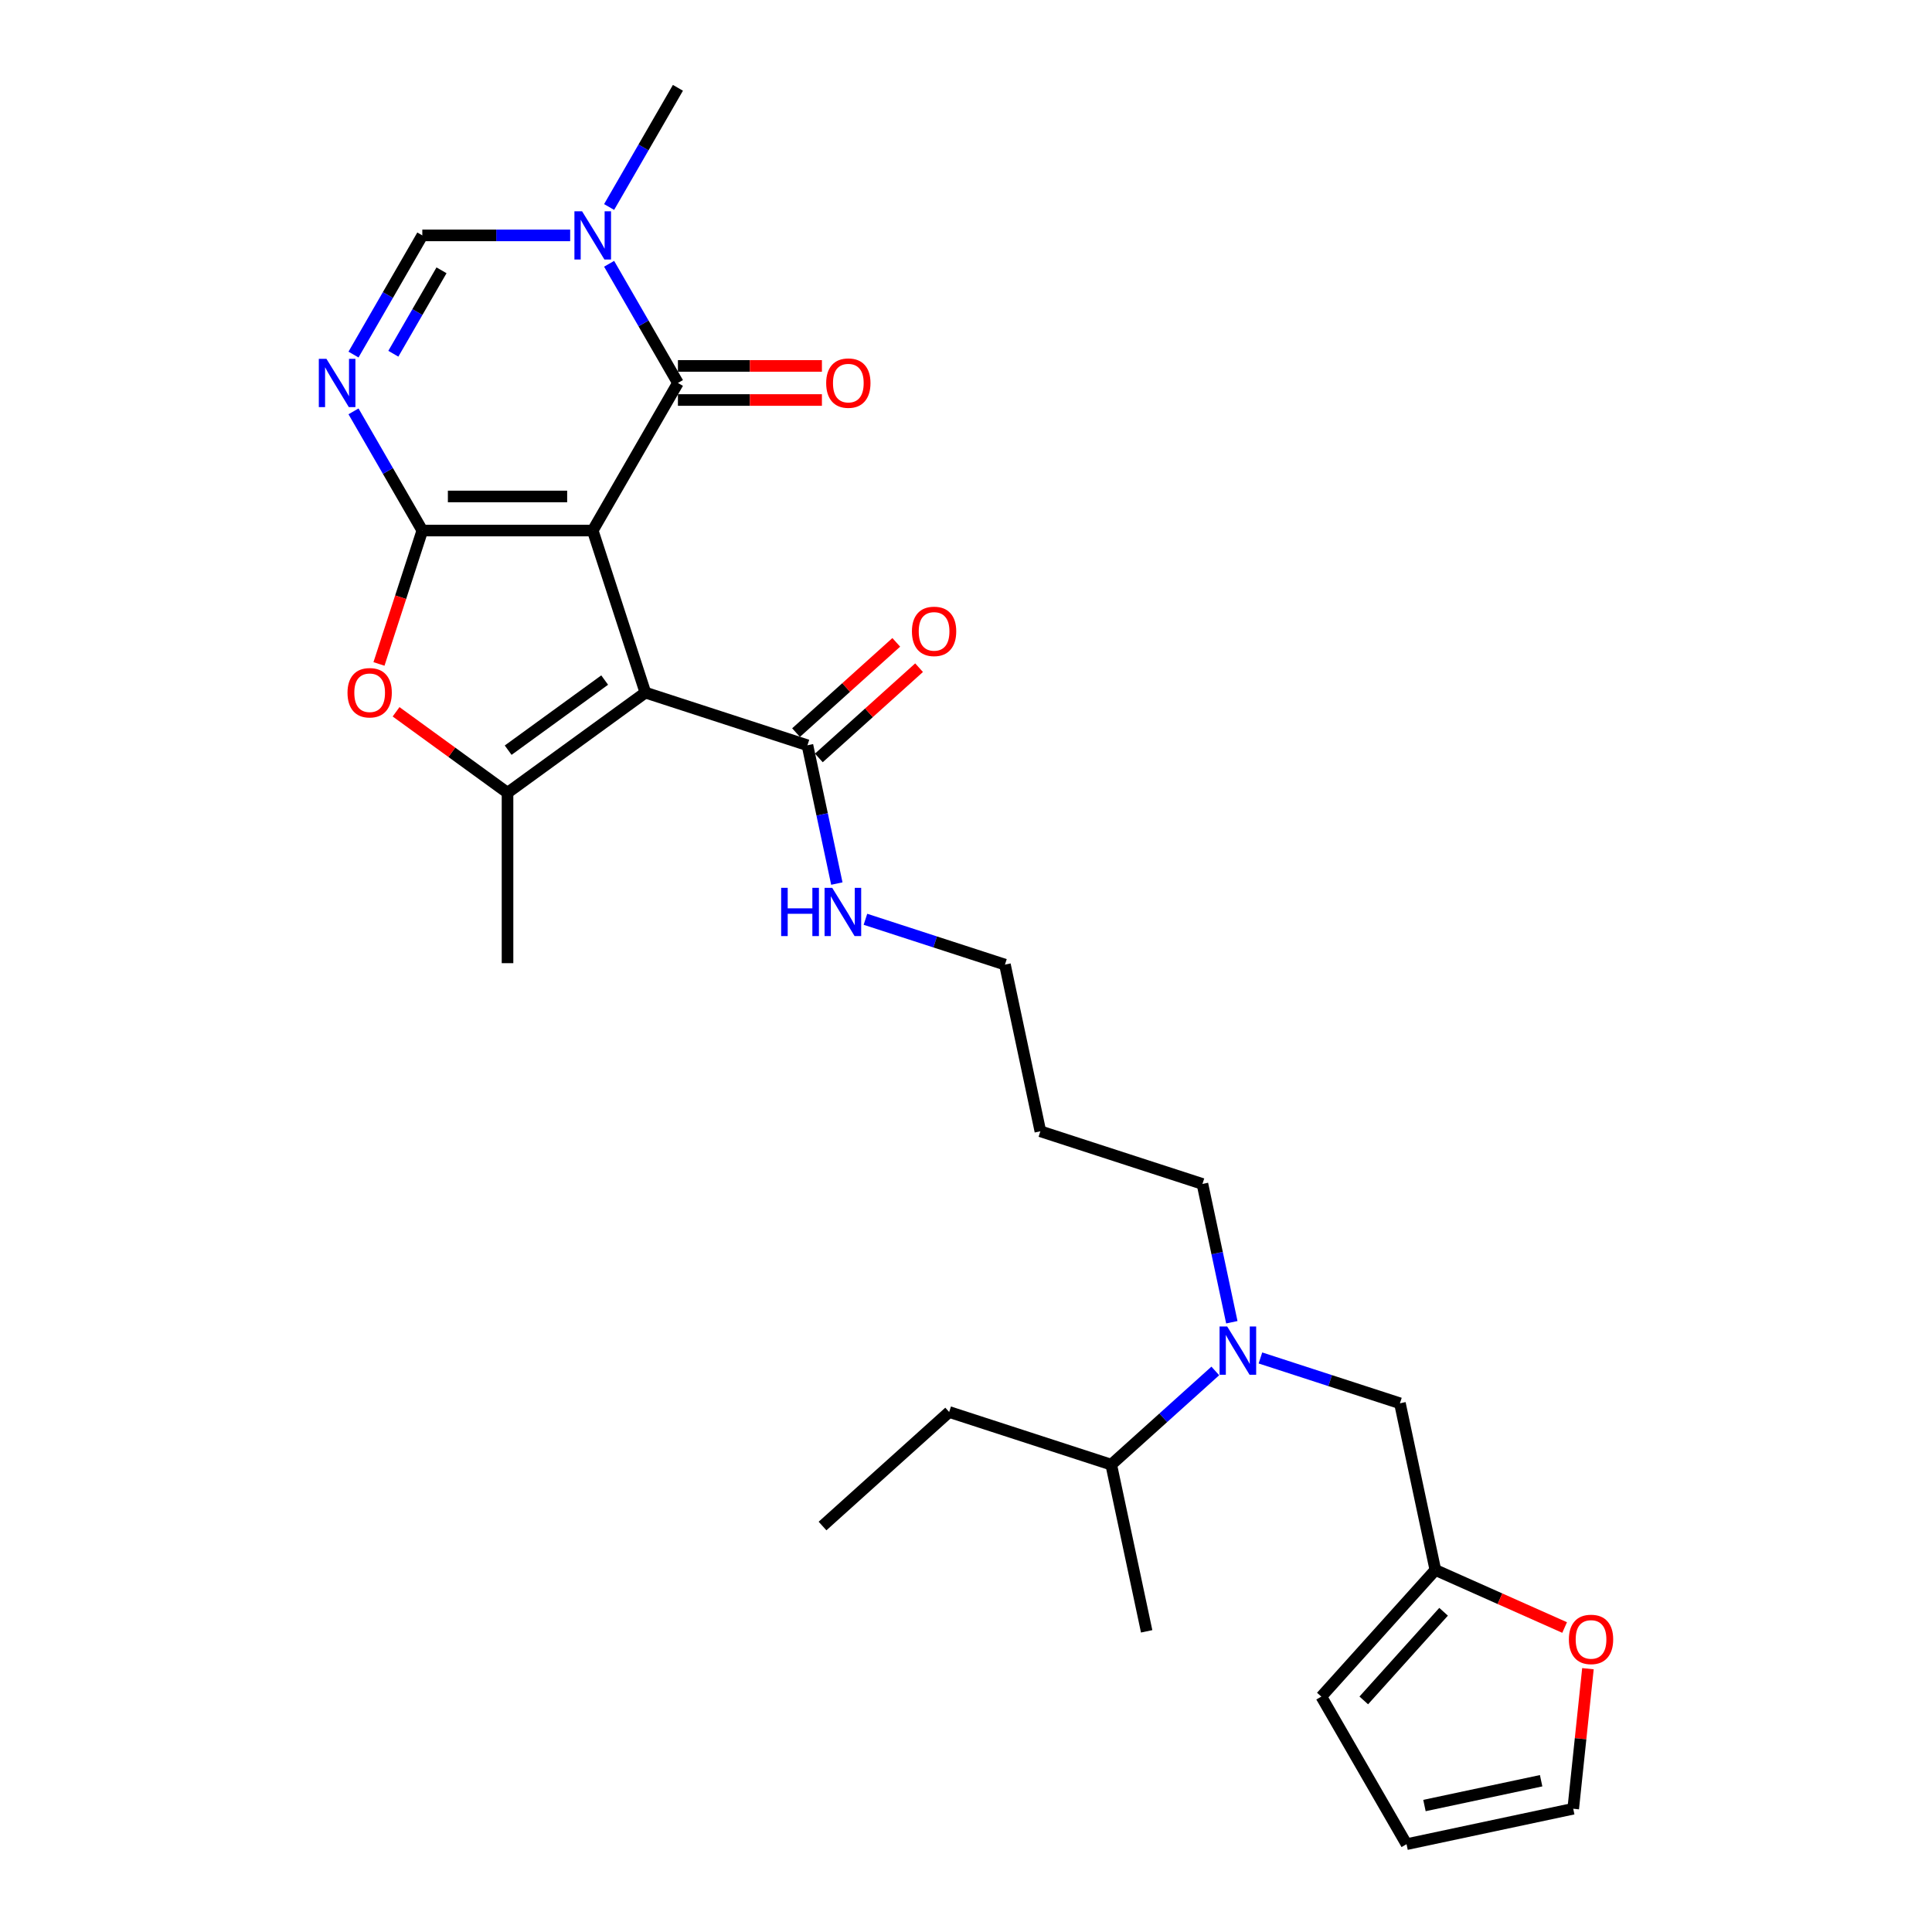 <?xml version='1.0' encoding='iso-8859-1'?>
<svg version='1.1' baseProfile='full'
              xmlns='http://www.w3.org/2000/svg'
                      xmlns:rdkit='http://www.rdkit.org/xml'
                      xmlns:xlink='http://www.w3.org/1999/xlink'
                  xml:space='preserve'
width='1000px' height='1000px' viewBox='0 0 1000 1000'>
<!-- END OF HEADER -->
<rect style='opacity:1.0;fill:#FFFFFF;stroke:none' width='1000' height='1000' x='0' y='0'> </rect>
<path class='bond-0' d='M 306.793,274.609 L 218.591,274.609' style='fill:none;fill-rule:evenodd;stroke:#000000;stroke-width:6px;stroke-linecap:butt;stroke-linejoin:miter;stroke-opacity:1' />
<path class='bond-0' d='M 293.563,256.969 L 231.821,256.969' style='fill:none;fill-rule:evenodd;stroke:#000000;stroke-width:6px;stroke-linecap:butt;stroke-linejoin:miter;stroke-opacity:1' />
<path class='bond-1' d='M 306.793,274.609 L 334.049,358.494' style='fill:none;fill-rule:evenodd;stroke:#000000;stroke-width:6px;stroke-linecap:butt;stroke-linejoin:miter;stroke-opacity:1' />
<path class='bond-2' d='M 306.793,274.609 L 350.894,198.224' style='fill:none;fill-rule:evenodd;stroke:#000000;stroke-width:6px;stroke-linecap:butt;stroke-linejoin:miter;stroke-opacity:1' />
<path class='bond-3' d='M 218.591,274.609 L 200.783,243.764' style='fill:none;fill-rule:evenodd;stroke:#000000;stroke-width:6px;stroke-linecap:butt;stroke-linejoin:miter;stroke-opacity:1' />
<path class='bond-3' d='M 200.783,243.764 L 182.974,212.919' style='fill:none;fill-rule:evenodd;stroke:#0000FF;stroke-width:6px;stroke-linecap:butt;stroke-linejoin:miter;stroke-opacity:1' />
<path class='bond-5' d='M 218.591,274.609 L 207.373,309.134' style='fill:none;fill-rule:evenodd;stroke:#000000;stroke-width:6px;stroke-linecap:butt;stroke-linejoin:miter;stroke-opacity:1' />
<path class='bond-5' d='M 207.373,309.134 L 196.156,343.658' style='fill:none;fill-rule:evenodd;stroke:#FF0000;stroke-width:6px;stroke-linecap:butt;stroke-linejoin:miter;stroke-opacity:1' />
<path class='bond-4' d='M 334.049,358.494 L 262.692,410.338' style='fill:none;fill-rule:evenodd;stroke:#000000;stroke-width:6px;stroke-linecap:butt;stroke-linejoin:miter;stroke-opacity:1' />
<path class='bond-4' d='M 312.976,351.999 L 263.027,388.29' style='fill:none;fill-rule:evenodd;stroke:#000000;stroke-width:6px;stroke-linecap:butt;stroke-linejoin:miter;stroke-opacity:1' />
<path class='bond-8' d='M 334.049,358.494 L 417.933,385.75' style='fill:none;fill-rule:evenodd;stroke:#000000;stroke-width:6px;stroke-linecap:butt;stroke-linejoin:miter;stroke-opacity:1' />
<path class='bond-6' d='M 350.894,198.224 L 333.085,167.379' style='fill:none;fill-rule:evenodd;stroke:#000000;stroke-width:6px;stroke-linecap:butt;stroke-linejoin:miter;stroke-opacity:1' />
<path class='bond-6' d='M 333.085,167.379 L 315.277,136.534' style='fill:none;fill-rule:evenodd;stroke:#0000FF;stroke-width:6px;stroke-linecap:butt;stroke-linejoin:miter;stroke-opacity:1' />
<path class='bond-11' d='M 350.894,207.044 L 388.159,207.044' style='fill:none;fill-rule:evenodd;stroke:#000000;stroke-width:6px;stroke-linecap:butt;stroke-linejoin:miter;stroke-opacity:1' />
<path class='bond-11' d='M 388.159,207.044 L 425.424,207.044' style='fill:none;fill-rule:evenodd;stroke:#FF0000;stroke-width:6px;stroke-linecap:butt;stroke-linejoin:miter;stroke-opacity:1' />
<path class='bond-11' d='M 350.894,189.404 L 388.159,189.404' style='fill:none;fill-rule:evenodd;stroke:#000000;stroke-width:6px;stroke-linecap:butt;stroke-linejoin:miter;stroke-opacity:1' />
<path class='bond-11' d='M 388.159,189.404 L 425.424,189.404' style='fill:none;fill-rule:evenodd;stroke:#FF0000;stroke-width:6px;stroke-linecap:butt;stroke-linejoin:miter;stroke-opacity:1' />
<path class='bond-29' d='M 182.974,183.53 L 200.783,152.685' style='fill:none;fill-rule:evenodd;stroke:#0000FF;stroke-width:6px;stroke-linecap:butt;stroke-linejoin:miter;stroke-opacity:1' />
<path class='bond-29' d='M 200.783,152.685 L 218.591,121.839' style='fill:none;fill-rule:evenodd;stroke:#000000;stroke-width:6px;stroke-linecap:butt;stroke-linejoin:miter;stroke-opacity:1' />
<path class='bond-29' d='M 203.594,183.096 L 216.06,161.505' style='fill:none;fill-rule:evenodd;stroke:#0000FF;stroke-width:6px;stroke-linecap:butt;stroke-linejoin:miter;stroke-opacity:1' />
<path class='bond-29' d='M 216.06,161.505 L 228.526,139.913' style='fill:none;fill-rule:evenodd;stroke:#000000;stroke-width:6px;stroke-linecap:butt;stroke-linejoin:miter;stroke-opacity:1' />
<path class='bond-20' d='M 262.692,410.338 L 262.692,498.539' style='fill:none;fill-rule:evenodd;stroke:#000000;stroke-width:6px;stroke-linecap:butt;stroke-linejoin:miter;stroke-opacity:1' />
<path class='bond-28' d='M 262.692,410.338 L 233.849,389.382' style='fill:none;fill-rule:evenodd;stroke:#000000;stroke-width:6px;stroke-linecap:butt;stroke-linejoin:miter;stroke-opacity:1' />
<path class='bond-28' d='M 233.849,389.382 L 205.007,368.427' style='fill:none;fill-rule:evenodd;stroke:#FF0000;stroke-width:6px;stroke-linecap:butt;stroke-linejoin:miter;stroke-opacity:1' />
<path class='bond-7' d='M 295.115,121.839 L 256.853,121.839' style='fill:none;fill-rule:evenodd;stroke:#0000FF;stroke-width:6px;stroke-linecap:butt;stroke-linejoin:miter;stroke-opacity:1' />
<path class='bond-7' d='M 256.853,121.839 L 218.591,121.839' style='fill:none;fill-rule:evenodd;stroke:#000000;stroke-width:6px;stroke-linecap:butt;stroke-linejoin:miter;stroke-opacity:1' />
<path class='bond-21' d='M 315.277,107.145 L 333.085,76.3' style='fill:none;fill-rule:evenodd;stroke:#0000FF;stroke-width:6px;stroke-linecap:butt;stroke-linejoin:miter;stroke-opacity:1' />
<path class='bond-21' d='M 333.085,76.3 L 350.894,45.455' style='fill:none;fill-rule:evenodd;stroke:#000000;stroke-width:6px;stroke-linecap:butt;stroke-linejoin:miter;stroke-opacity:1' />
<path class='bond-14' d='M 423.835,392.304 L 449.773,368.95' style='fill:none;fill-rule:evenodd;stroke:#000000;stroke-width:6px;stroke-linecap:butt;stroke-linejoin:miter;stroke-opacity:1' />
<path class='bond-14' d='M 449.773,368.95 L 475.71,345.596' style='fill:none;fill-rule:evenodd;stroke:#FF0000;stroke-width:6px;stroke-linecap:butt;stroke-linejoin:miter;stroke-opacity:1' />
<path class='bond-14' d='M 412.031,379.195 L 437.969,355.841' style='fill:none;fill-rule:evenodd;stroke:#000000;stroke-width:6px;stroke-linecap:butt;stroke-linejoin:miter;stroke-opacity:1' />
<path class='bond-14' d='M 437.969,355.841 L 463.907,332.486' style='fill:none;fill-rule:evenodd;stroke:#FF0000;stroke-width:6px;stroke-linecap:butt;stroke-linejoin:miter;stroke-opacity:1' />
<path class='bond-18' d='M 417.933,385.75 L 425.541,421.54' style='fill:none;fill-rule:evenodd;stroke:#000000;stroke-width:6px;stroke-linecap:butt;stroke-linejoin:miter;stroke-opacity:1' />
<path class='bond-18' d='M 425.541,421.54 L 433.148,457.33' style='fill:none;fill-rule:evenodd;stroke:#0000FF;stroke-width:6px;stroke-linecap:butt;stroke-linejoin:miter;stroke-opacity:1' />
<path class='bond-9' d='M 742.94,812.614 L 724.602,726.34' style='fill:none;fill-rule:evenodd;stroke:#000000;stroke-width:6px;stroke-linecap:butt;stroke-linejoin:miter;stroke-opacity:1' />
<path class='bond-12' d='M 742.94,812.614 L 776.393,827.508' style='fill:none;fill-rule:evenodd;stroke:#000000;stroke-width:6px;stroke-linecap:butt;stroke-linejoin:miter;stroke-opacity:1' />
<path class='bond-12' d='M 776.393,827.508 L 809.845,842.402' style='fill:none;fill-rule:evenodd;stroke:#FF0000;stroke-width:6px;stroke-linecap:butt;stroke-linejoin:miter;stroke-opacity:1' />
<path class='bond-15' d='M 742.94,812.614 L 683.922,878.161' style='fill:none;fill-rule:evenodd;stroke:#000000;stroke-width:6px;stroke-linecap:butt;stroke-linejoin:miter;stroke-opacity:1' />
<path class='bond-15' d='M 747.197,834.25 L 705.884,880.132' style='fill:none;fill-rule:evenodd;stroke:#000000;stroke-width:6px;stroke-linecap:butt;stroke-linejoin:miter;stroke-opacity:1' />
<path class='bond-10' d='M 637.594,684.39 L 629.986,648.6' style='fill:none;fill-rule:evenodd;stroke:#0000FF;stroke-width:6px;stroke-linecap:butt;stroke-linejoin:miter;stroke-opacity:1' />
<path class='bond-10' d='M 629.986,648.6 L 622.379,612.81' style='fill:none;fill-rule:evenodd;stroke:#000000;stroke-width:6px;stroke-linecap:butt;stroke-linejoin:miter;stroke-opacity:1' />
<path class='bond-13' d='M 652.395,702.878 L 688.499,714.609' style='fill:none;fill-rule:evenodd;stroke:#0000FF;stroke-width:6px;stroke-linecap:butt;stroke-linejoin:miter;stroke-opacity:1' />
<path class='bond-13' d='M 688.499,714.609 L 724.602,726.34' style='fill:none;fill-rule:evenodd;stroke:#000000;stroke-width:6px;stroke-linecap:butt;stroke-linejoin:miter;stroke-opacity:1' />
<path class='bond-19' d='M 629.039,709.599 L 602.105,733.851' style='fill:none;fill-rule:evenodd;stroke:#0000FF;stroke-width:6px;stroke-linecap:butt;stroke-linejoin:miter;stroke-opacity:1' />
<path class='bond-19' d='M 602.105,733.851 L 575.171,758.102' style='fill:none;fill-rule:evenodd;stroke:#000000;stroke-width:6px;stroke-linecap:butt;stroke-linejoin:miter;stroke-opacity:1' />
<path class='bond-16' d='M 821.916,863.712 L 818.107,899.96' style='fill:none;fill-rule:evenodd;stroke:#FF0000;stroke-width:6px;stroke-linecap:butt;stroke-linejoin:miter;stroke-opacity:1' />
<path class='bond-16' d='M 818.107,899.96 L 814.297,936.207' style='fill:none;fill-rule:evenodd;stroke:#000000;stroke-width:6px;stroke-linecap:butt;stroke-linejoin:miter;stroke-opacity:1' />
<path class='bond-17' d='M 683.922,878.161 L 728.023,954.545' style='fill:none;fill-rule:evenodd;stroke:#000000;stroke-width:6px;stroke-linecap:butt;stroke-linejoin:miter;stroke-opacity:1' />
<path class='bond-30' d='M 814.297,936.207 L 728.023,954.545' style='fill:none;fill-rule:evenodd;stroke:#000000;stroke-width:6px;stroke-linecap:butt;stroke-linejoin:miter;stroke-opacity:1' />
<path class='bond-30' d='M 797.688,921.703 L 737.296,934.54' style='fill:none;fill-rule:evenodd;stroke:#000000;stroke-width:6px;stroke-linecap:butt;stroke-linejoin:miter;stroke-opacity:1' />
<path class='bond-24' d='M 447.949,475.818 L 484.053,487.549' style='fill:none;fill-rule:evenodd;stroke:#0000FF;stroke-width:6px;stroke-linecap:butt;stroke-linejoin:miter;stroke-opacity:1' />
<path class='bond-24' d='M 484.053,487.549 L 520.156,499.28' style='fill:none;fill-rule:evenodd;stroke:#000000;stroke-width:6px;stroke-linecap:butt;stroke-linejoin:miter;stroke-opacity:1' />
<path class='bond-25' d='M 575.171,758.102 L 491.286,730.847' style='fill:none;fill-rule:evenodd;stroke:#000000;stroke-width:6px;stroke-linecap:butt;stroke-linejoin:miter;stroke-opacity:1' />
<path class='bond-26' d='M 575.171,758.102 L 593.509,844.377' style='fill:none;fill-rule:evenodd;stroke:#000000;stroke-width:6px;stroke-linecap:butt;stroke-linejoin:miter;stroke-opacity:1' />
<path class='bond-22' d='M 622.379,612.81 L 538.494,585.554' style='fill:none;fill-rule:evenodd;stroke:#000000;stroke-width:6px;stroke-linecap:butt;stroke-linejoin:miter;stroke-opacity:1' />
<path class='bond-23' d='M 538.494,585.554 L 520.156,499.28' style='fill:none;fill-rule:evenodd;stroke:#000000;stroke-width:6px;stroke-linecap:butt;stroke-linejoin:miter;stroke-opacity:1' />
<path class='bond-27' d='M 491.286,730.847 L 425.739,789.865' style='fill:none;fill-rule:evenodd;stroke:#000000;stroke-width:6px;stroke-linecap:butt;stroke-linejoin:miter;stroke-opacity:1' />
<path  class='atom-4' d='M 168.969 185.735
L 177.154 198.965
Q 177.965 200.271, 179.271 202.634
Q 180.576 204.998, 180.647 205.139
L 180.647 185.735
L 183.963 185.735
L 183.963 210.714
L 180.541 210.714
L 171.756 196.249
Q 170.733 194.555, 169.639 192.615
Q 168.581 190.674, 168.263 190.074
L 168.263 210.714
L 165.017 210.714
L 165.017 185.735
L 168.969 185.735
' fill='#0000FF'/>
<path  class='atom-6' d='M 179.869 358.564
Q 179.869 352.567, 182.833 349.215
Q 185.796 345.863, 191.335 345.863
Q 196.874 345.863, 199.838 349.215
Q 202.802 352.567, 202.802 358.564
Q 202.802 364.633, 199.803 368.09
Q 196.804 371.512, 191.335 371.512
Q 185.832 371.512, 182.833 368.09
Q 179.869 364.668, 179.869 358.564
M 191.335 368.69
Q 195.146 368.69, 197.192 366.15
Q 199.273 363.574, 199.273 358.564
Q 199.273 353.66, 197.192 351.191
Q 195.146 348.686, 191.335 348.686
Q 187.525 348.686, 185.443 351.156
Q 183.397 353.625, 183.397 358.564
Q 183.397 363.61, 185.443 366.15
Q 187.525 368.69, 191.335 368.69
' fill='#FF0000'/>
<path  class='atom-7' d='M 301.271 109.35
L 309.456 122.58
Q 310.268 123.886, 311.573 126.249
Q 312.879 128.613, 312.949 128.754
L 312.949 109.35
L 316.266 109.35
L 316.266 134.329
L 312.843 134.329
L 304.058 119.864
Q 303.035 118.17, 301.942 116.23
Q 300.883 114.289, 300.566 113.69
L 300.566 134.329
L 297.32 134.329
L 297.32 109.35
L 301.271 109.35
' fill='#0000FF'/>
<path  class='atom-11' d='M 635.196 686.595
L 643.381 699.825
Q 644.192 701.13, 645.498 703.494
Q 646.803 705.858, 646.874 705.999
L 646.874 686.595
L 650.19 686.595
L 650.19 711.573
L 646.768 711.573
L 637.983 697.108
Q 636.96 695.415, 635.866 693.474
Q 634.808 691.534, 634.49 690.934
L 634.49 711.573
L 631.244 711.573
L 631.244 686.595
L 635.196 686.595
' fill='#0000FF'/>
<path  class='atom-12' d='M 427.629 198.295
Q 427.629 192.297, 430.593 188.945
Q 433.556 185.594, 439.095 185.594
Q 444.634 185.594, 447.598 188.945
Q 450.561 192.297, 450.561 198.295
Q 450.561 204.363, 447.563 207.821
Q 444.564 211.243, 439.095 211.243
Q 433.591 211.243, 430.593 207.821
Q 427.629 204.398, 427.629 198.295
M 439.095 208.42
Q 442.906 208.42, 444.952 205.88
Q 447.033 203.305, 447.033 198.295
Q 447.033 193.391, 444.952 190.921
Q 442.906 188.416, 439.095 188.416
Q 435.285 188.416, 433.203 190.886
Q 431.157 193.356, 431.157 198.295
Q 431.157 203.34, 433.203 205.88
Q 435.285 208.42, 439.095 208.42
' fill='#FF0000'/>
<path  class='atom-13' d='M 812.05 848.559
Q 812.05 842.562, 815.014 839.21
Q 817.977 835.858, 823.516 835.858
Q 829.055 835.858, 832.019 839.21
Q 834.983 842.562, 834.983 848.559
Q 834.983 854.628, 831.984 858.085
Q 828.985 861.507, 823.516 861.507
Q 818.013 861.507, 815.014 858.085
Q 812.05 854.663, 812.05 848.559
M 823.516 858.685
Q 827.327 858.685, 829.373 856.145
Q 831.455 853.569, 831.455 848.559
Q 831.455 843.655, 829.373 841.186
Q 827.327 838.681, 823.516 838.681
Q 819.706 838.681, 817.624 841.15
Q 815.578 843.62, 815.578 848.559
Q 815.578 853.605, 817.624 856.145
Q 819.706 858.685, 823.516 858.685
' fill='#FF0000'/>
<path  class='atom-15' d='M 472.014 326.802
Q 472.014 320.804, 474.977 317.452
Q 477.941 314.101, 483.48 314.101
Q 489.019 314.101, 491.983 317.452
Q 494.946 320.804, 494.946 326.802
Q 494.946 332.87, 491.947 336.328
Q 488.948 339.75, 483.48 339.75
Q 477.976 339.75, 474.977 336.328
Q 472.014 332.905, 472.014 326.802
M 483.48 336.927
Q 487.29 336.927, 489.336 334.387
Q 491.418 331.812, 491.418 326.802
Q 491.418 321.898, 489.336 319.428
Q 487.29 316.923, 483.48 316.923
Q 479.67 316.923, 477.588 319.393
Q 475.542 321.863, 475.542 326.802
Q 475.542 331.847, 477.588 334.387
Q 479.67 336.927, 483.48 336.927
' fill='#FF0000'/>
<path  class='atom-19' d='M 404.325 459.535
L 407.712 459.535
L 407.712 470.154
L 420.483 470.154
L 420.483 459.535
L 423.87 459.535
L 423.87 484.513
L 420.483 484.513
L 420.483 472.976
L 407.712 472.976
L 407.712 484.513
L 404.325 484.513
L 404.325 459.535
' fill='#0000FF'/>
<path  class='atom-19' d='M 430.75 459.535
L 438.935 472.765
Q 439.747 474.07, 441.052 476.434
Q 442.357 478.798, 442.428 478.939
L 442.428 459.535
L 445.744 459.535
L 445.744 484.513
L 442.322 484.513
L 433.537 470.048
Q 432.514 468.355, 431.42 466.414
Q 430.362 464.474, 430.044 463.874
L 430.044 484.513
L 426.799 484.513
L 426.799 459.535
L 430.75 459.535
' fill='#0000FF'/>
</svg>
